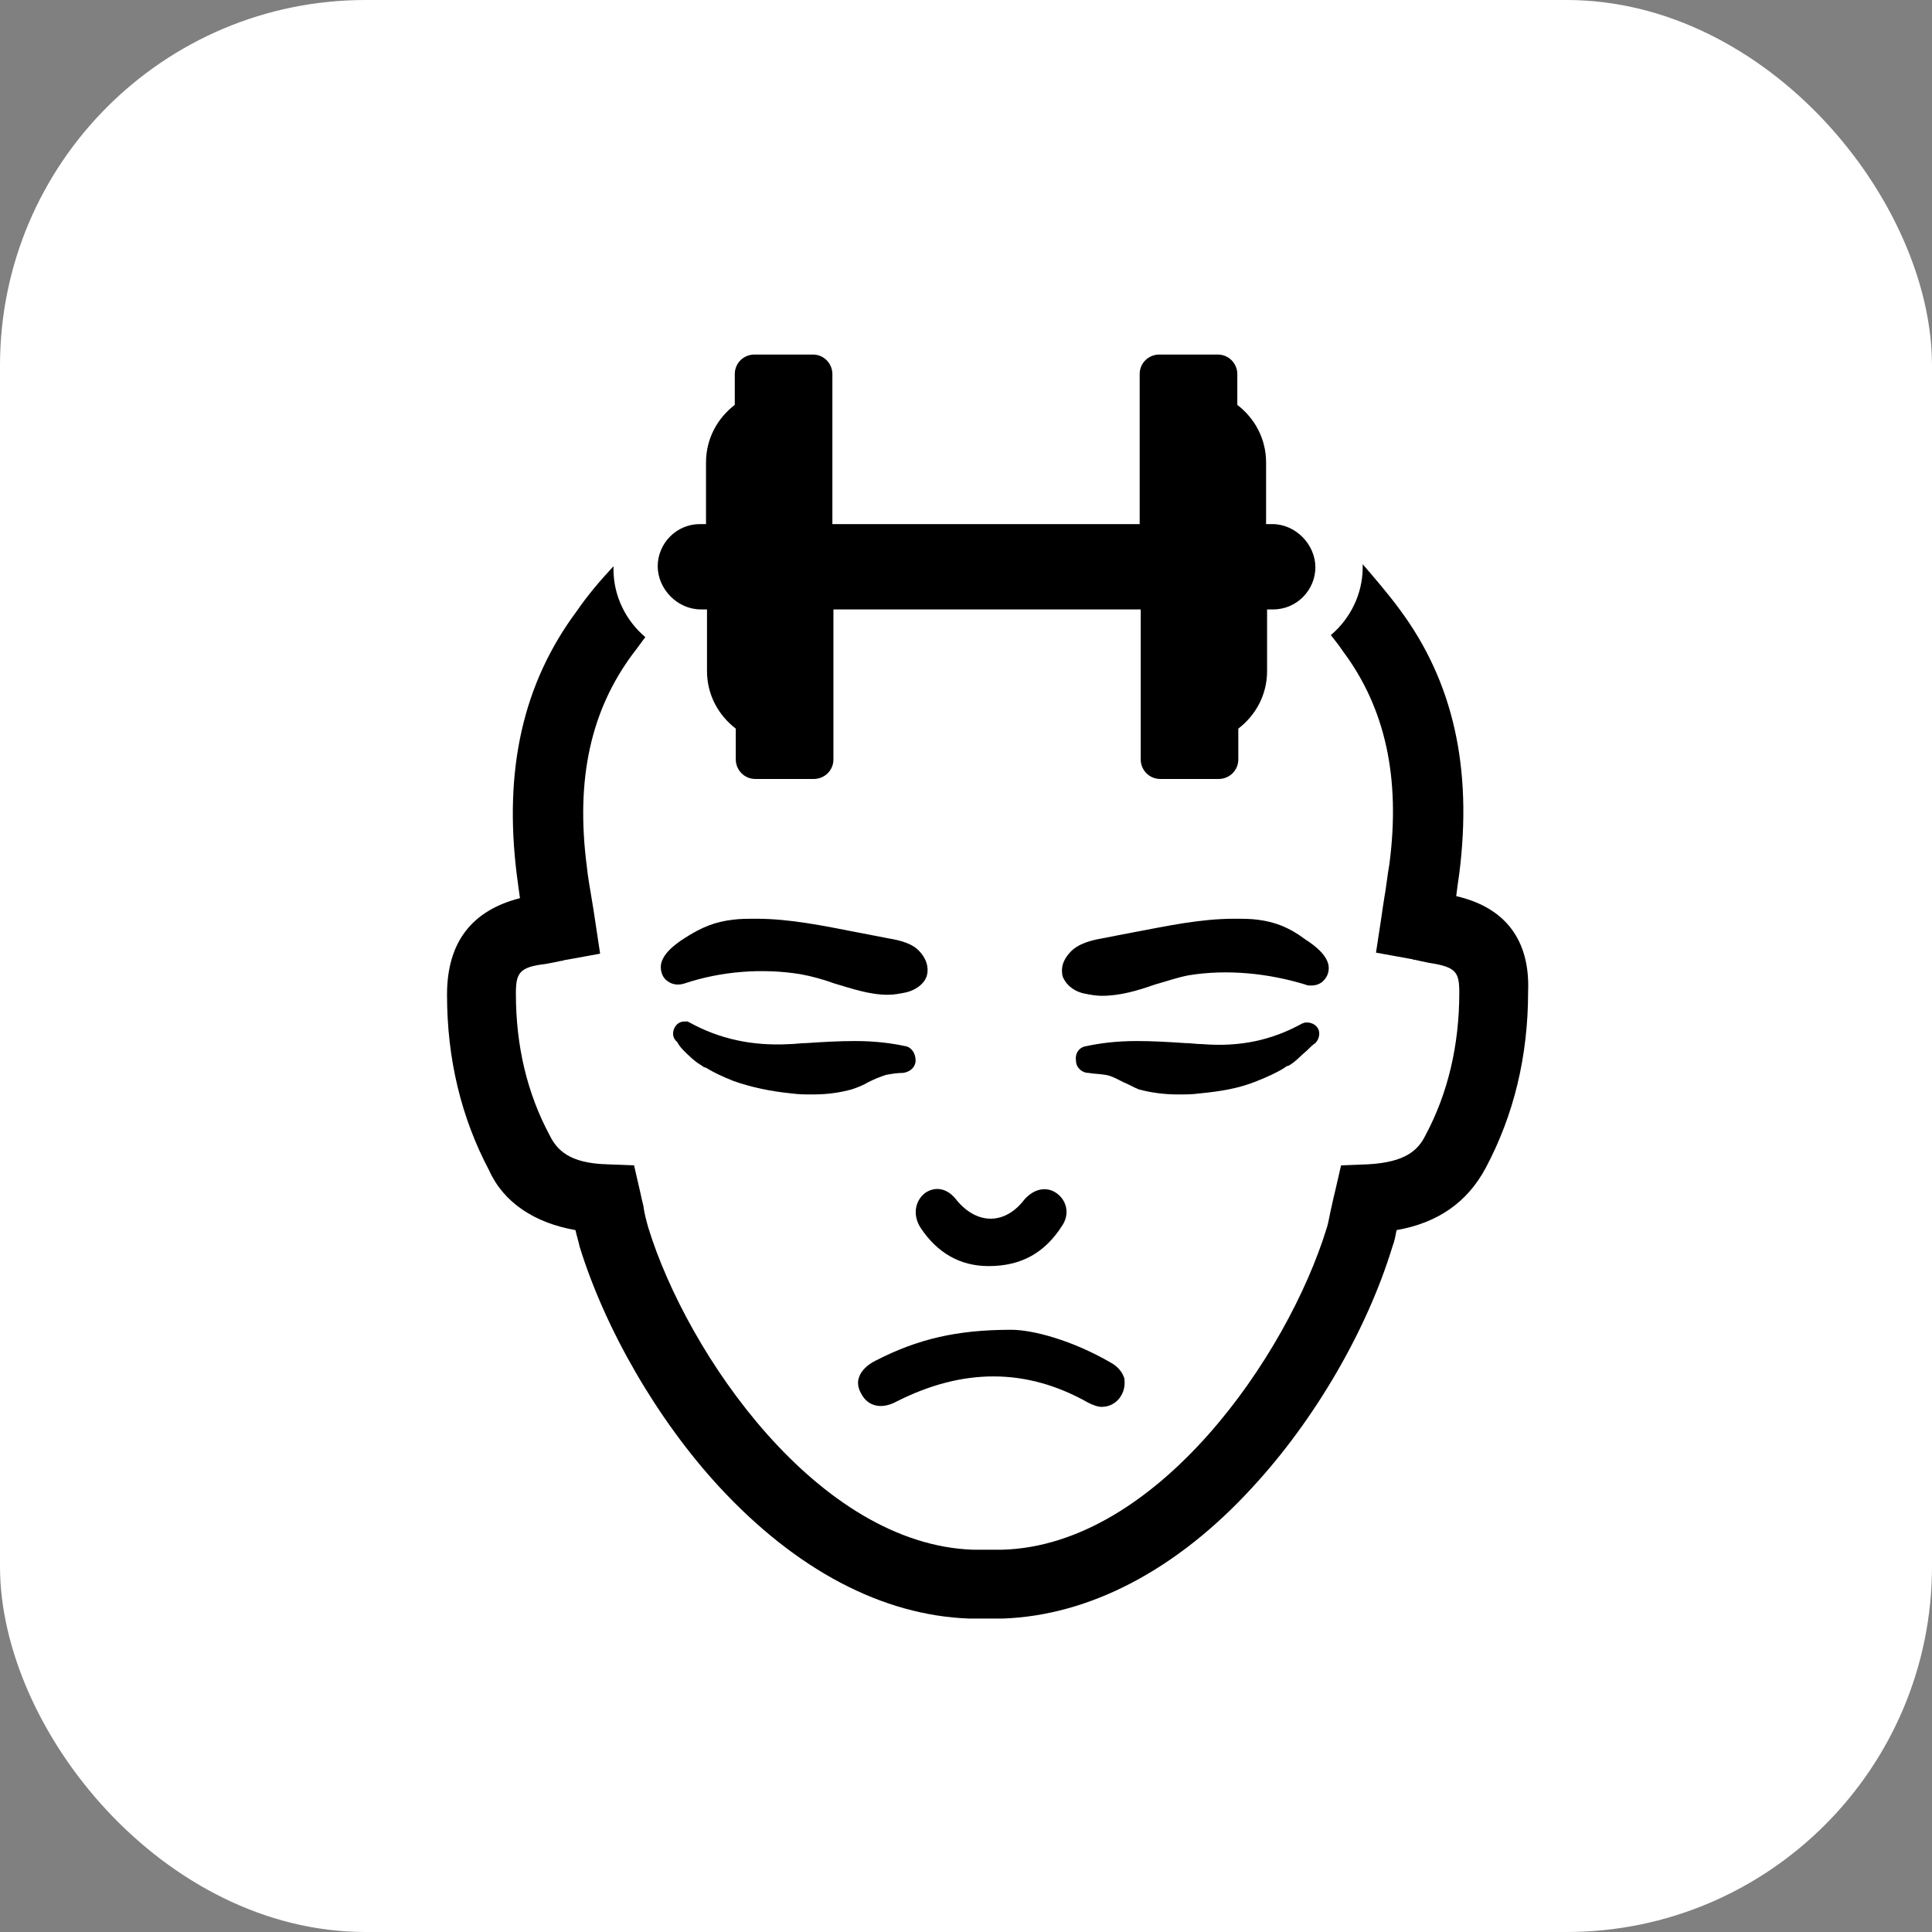 <svg width="37" height="37" viewBox="0 0 37 37" fill="none" xmlns="http://www.w3.org/2000/svg">
<rect x="0" y="0" width="37" height="37" fill="#808080" stroke="none"/>
<rect width="37" height="37" rx="7" fill="white"/>
<g clip-path="url(#clip0_203_1010)">
<path d="M27.888 17.162C27.907 17.004 27.927 16.866 27.947 16.729C28.203 14.702 27.829 13.048 26.805 11.671C26.589 11.376 26.333 11.08 26.097 10.805V10.864C26.097 11.376 25.86 11.848 25.487 12.163C25.565 12.261 25.644 12.36 25.723 12.478C26.53 13.56 26.825 14.898 26.608 16.552C26.569 16.768 26.549 16.985 26.51 17.201C26.49 17.319 26.471 17.457 26.451 17.595L26.352 18.244L27.002 18.362C27.041 18.362 27.061 18.382 27.1 18.382C27.179 18.402 27.277 18.421 27.376 18.441C27.888 18.52 27.947 18.618 27.947 19.012C27.947 20.015 27.73 20.94 27.297 21.747C27.159 22.023 26.923 22.259 26.195 22.298L25.683 22.318L25.565 22.83C25.546 22.909 25.526 22.987 25.506 23.086C25.467 23.243 25.447 23.401 25.408 23.519C24.66 25.959 22.16 29.6 19.189 29.679C19.09 29.679 19.012 29.679 18.933 29.679H18.893C18.815 29.679 18.716 29.679 18.638 29.679C15.666 29.58 13.166 25.939 12.418 23.519C12.379 23.381 12.34 23.243 12.32 23.086C12.3 23.007 12.281 22.928 12.261 22.83L12.143 22.318L11.631 22.298C10.903 22.279 10.667 22.023 10.529 21.747C10.096 20.94 9.88 20.035 9.88 19.031C9.88 18.638 9.939 18.52 10.45 18.461C10.549 18.441 10.667 18.421 10.746 18.402C10.785 18.402 10.805 18.382 10.844 18.382L11.493 18.264L11.395 17.614C11.375 17.477 11.356 17.358 11.336 17.24C11.297 17.004 11.257 16.788 11.238 16.591C11.021 14.918 11.316 13.6 12.123 12.517C12.202 12.419 12.281 12.301 12.359 12.202C11.986 11.887 11.749 11.415 11.749 10.903V10.844C11.493 11.12 11.257 11.395 11.041 11.71C10.017 13.088 9.643 14.741 9.899 16.768C9.919 16.926 9.939 17.063 9.958 17.201C9.033 17.437 8.561 18.047 8.561 19.051C8.561 20.291 8.837 21.413 9.368 22.416C9.643 23.027 10.234 23.42 11.021 23.558C11.041 23.656 11.08 23.774 11.1 23.873C11.592 25.467 12.596 27.199 13.777 28.478C15.252 30.072 16.906 30.938 18.559 30.997C18.677 30.997 18.775 30.997 18.893 30.997H19.208C20.862 30.938 22.534 30.072 23.991 28.478C25.172 27.199 26.175 25.487 26.667 23.873C26.707 23.774 26.727 23.656 26.746 23.558C27.533 23.42 28.104 23.027 28.458 22.358C28.99 21.354 29.265 20.232 29.265 18.992C29.305 18.008 28.832 17.378 27.888 17.162Z" fill="black"/>
<path d="M17.162 26.845C18.441 26.195 19.661 26.195 20.842 26.864C20.921 26.904 21.019 26.943 21.098 26.943C21.255 26.943 21.393 26.864 21.472 26.727C21.531 26.628 21.55 26.51 21.531 26.392C21.491 26.274 21.413 26.176 21.275 26.097C20.527 25.664 19.779 25.467 19.366 25.467C18.323 25.467 17.575 25.644 16.768 26.058C16.61 26.136 16.492 26.254 16.453 26.372C16.414 26.471 16.433 26.589 16.492 26.687C16.61 26.923 16.866 27.002 17.162 26.845Z" fill="black"/>
<path d="M17.634 23.519C17.949 23.991 18.382 24.247 18.933 24.247C19.563 24.247 20.015 23.991 20.35 23.46C20.488 23.243 20.429 22.987 20.232 22.849C20.035 22.712 19.799 22.771 19.622 22.968C19.248 23.46 18.716 23.46 18.323 22.987C18.146 22.751 17.91 22.712 17.713 22.849C17.516 23.007 17.477 23.282 17.634 23.519Z" fill="black"/>
<path d="M17.004 17.969C16.807 17.929 16.591 17.89 16.394 17.851C15.784 17.733 15.134 17.595 14.485 17.595C14.327 17.595 14.17 17.595 14.032 17.614C13.698 17.654 13.442 17.752 13.107 17.969C12.891 18.106 12.655 18.303 12.655 18.52C12.655 18.618 12.694 18.736 12.792 18.795C12.871 18.854 12.989 18.874 13.107 18.835C13.816 18.598 14.603 18.539 15.331 18.657C15.548 18.697 15.764 18.756 15.981 18.835C16.315 18.933 16.65 19.051 17.004 19.051C17.122 19.051 17.221 19.031 17.319 19.012C17.535 18.972 17.712 18.835 17.752 18.677C17.772 18.598 17.791 18.421 17.614 18.224C17.476 18.067 17.24 18.008 17.004 17.969Z" fill="black"/>
<path d="M13.088 20.114C13.186 20.212 13.304 20.33 13.442 20.409C13.462 20.429 13.501 20.448 13.521 20.448C13.678 20.547 13.855 20.625 14.052 20.704C14.387 20.822 14.761 20.901 15.154 20.94C15.292 20.96 15.43 20.96 15.567 20.96C15.863 20.96 16.099 20.921 16.315 20.862C16.433 20.822 16.532 20.783 16.63 20.724C16.748 20.665 16.847 20.625 16.965 20.586C17.063 20.567 17.181 20.547 17.299 20.547C17.437 20.527 17.535 20.429 17.535 20.311C17.535 20.173 17.457 20.055 17.339 20.035C17.063 19.976 16.748 19.937 16.374 19.937C16.059 19.937 15.745 19.956 15.449 19.976C15.331 19.976 15.213 19.996 15.115 19.996C14.406 20.035 13.777 19.897 13.206 19.582L13.166 19.563H13.107C13.029 19.563 12.97 19.602 12.93 19.661C12.871 19.76 12.871 19.878 12.97 19.956C12.989 19.996 13.029 20.055 13.088 20.114Z" fill="black"/>
<path d="M24.089 17.614C23.951 17.595 23.794 17.595 23.637 17.595C22.987 17.595 22.357 17.733 21.727 17.851C21.531 17.89 21.314 17.929 21.117 17.969C20.901 18.008 20.645 18.067 20.488 18.244C20.311 18.441 20.33 18.598 20.35 18.697C20.409 18.854 20.566 18.992 20.783 19.031C20.881 19.051 20.999 19.071 21.098 19.071C21.452 19.071 21.787 18.972 22.121 18.854C22.338 18.795 22.554 18.716 22.771 18.677C23.499 18.559 24.286 18.638 24.994 18.854C25.034 18.874 25.073 18.874 25.113 18.874C25.191 18.874 25.25 18.854 25.309 18.815C25.408 18.736 25.447 18.638 25.447 18.539C25.447 18.323 25.211 18.126 24.994 17.988C24.68 17.752 24.404 17.654 24.089 17.614Z" fill="black"/>
<path d="M22.554 20.96C22.692 20.96 22.83 20.96 22.968 20.941C23.381 20.901 23.735 20.842 24.07 20.704C24.266 20.626 24.444 20.547 24.601 20.448C24.621 20.429 24.66 20.409 24.68 20.409C24.817 20.33 24.916 20.212 25.034 20.114C25.093 20.055 25.132 20.015 25.191 19.976C25.27 19.897 25.29 19.76 25.231 19.681C25.191 19.622 25.113 19.582 25.034 19.582H24.995L24.936 19.602C24.365 19.917 23.755 20.055 23.026 19.996C22.908 19.996 22.81 19.976 22.692 19.976C22.397 19.956 22.082 19.937 21.767 19.937C21.393 19.937 21.078 19.976 20.803 20.035C20.665 20.055 20.586 20.173 20.606 20.311C20.606 20.448 20.724 20.547 20.842 20.547C20.96 20.567 21.078 20.567 21.177 20.586C21.295 20.606 21.393 20.665 21.511 20.724C21.61 20.763 21.708 20.822 21.806 20.862C22.023 20.921 22.279 20.96 22.554 20.96Z" fill="black"/>
<path d="M13.422 11.671H13.54V12.852C13.54 13.304 13.757 13.698 14.091 13.954V14.544C14.091 14.741 14.249 14.918 14.465 14.918H15.587C15.784 14.918 15.961 14.761 15.961 14.544V11.671H21.846V14.544C21.846 14.741 22.003 14.918 22.22 14.918H23.341C23.538 14.918 23.715 14.761 23.715 14.544V13.954C24.05 13.698 24.266 13.304 24.266 12.852V11.671H24.384C24.837 11.671 25.191 11.297 25.191 10.864C25.191 10.431 24.817 10.037 24.365 10.037H24.247V8.856C24.247 8.404 24.03 8.01 23.696 7.754V7.164C23.696 6.967 23.538 6.79 23.322 6.79H22.2C22.003 6.79 21.826 6.947 21.826 7.164V10.037H15.941V7.164C15.941 6.967 15.784 6.79 15.568 6.79H14.446C14.249 6.79 14.072 6.947 14.072 7.164V7.754C13.737 8.01 13.521 8.404 13.521 8.856V10.037H13.403C12.95 10.037 12.596 10.411 12.596 10.844C12.596 11.277 12.97 11.671 13.422 11.671Z" fill="black"/>
</g>
<defs>
<clipPath id="clip0_203_1010">
<rect width="25.192" height="25.192" fill="white" transform="translate(6.298 6.298)"/>
</clipPath>
</defs>
</svg>
